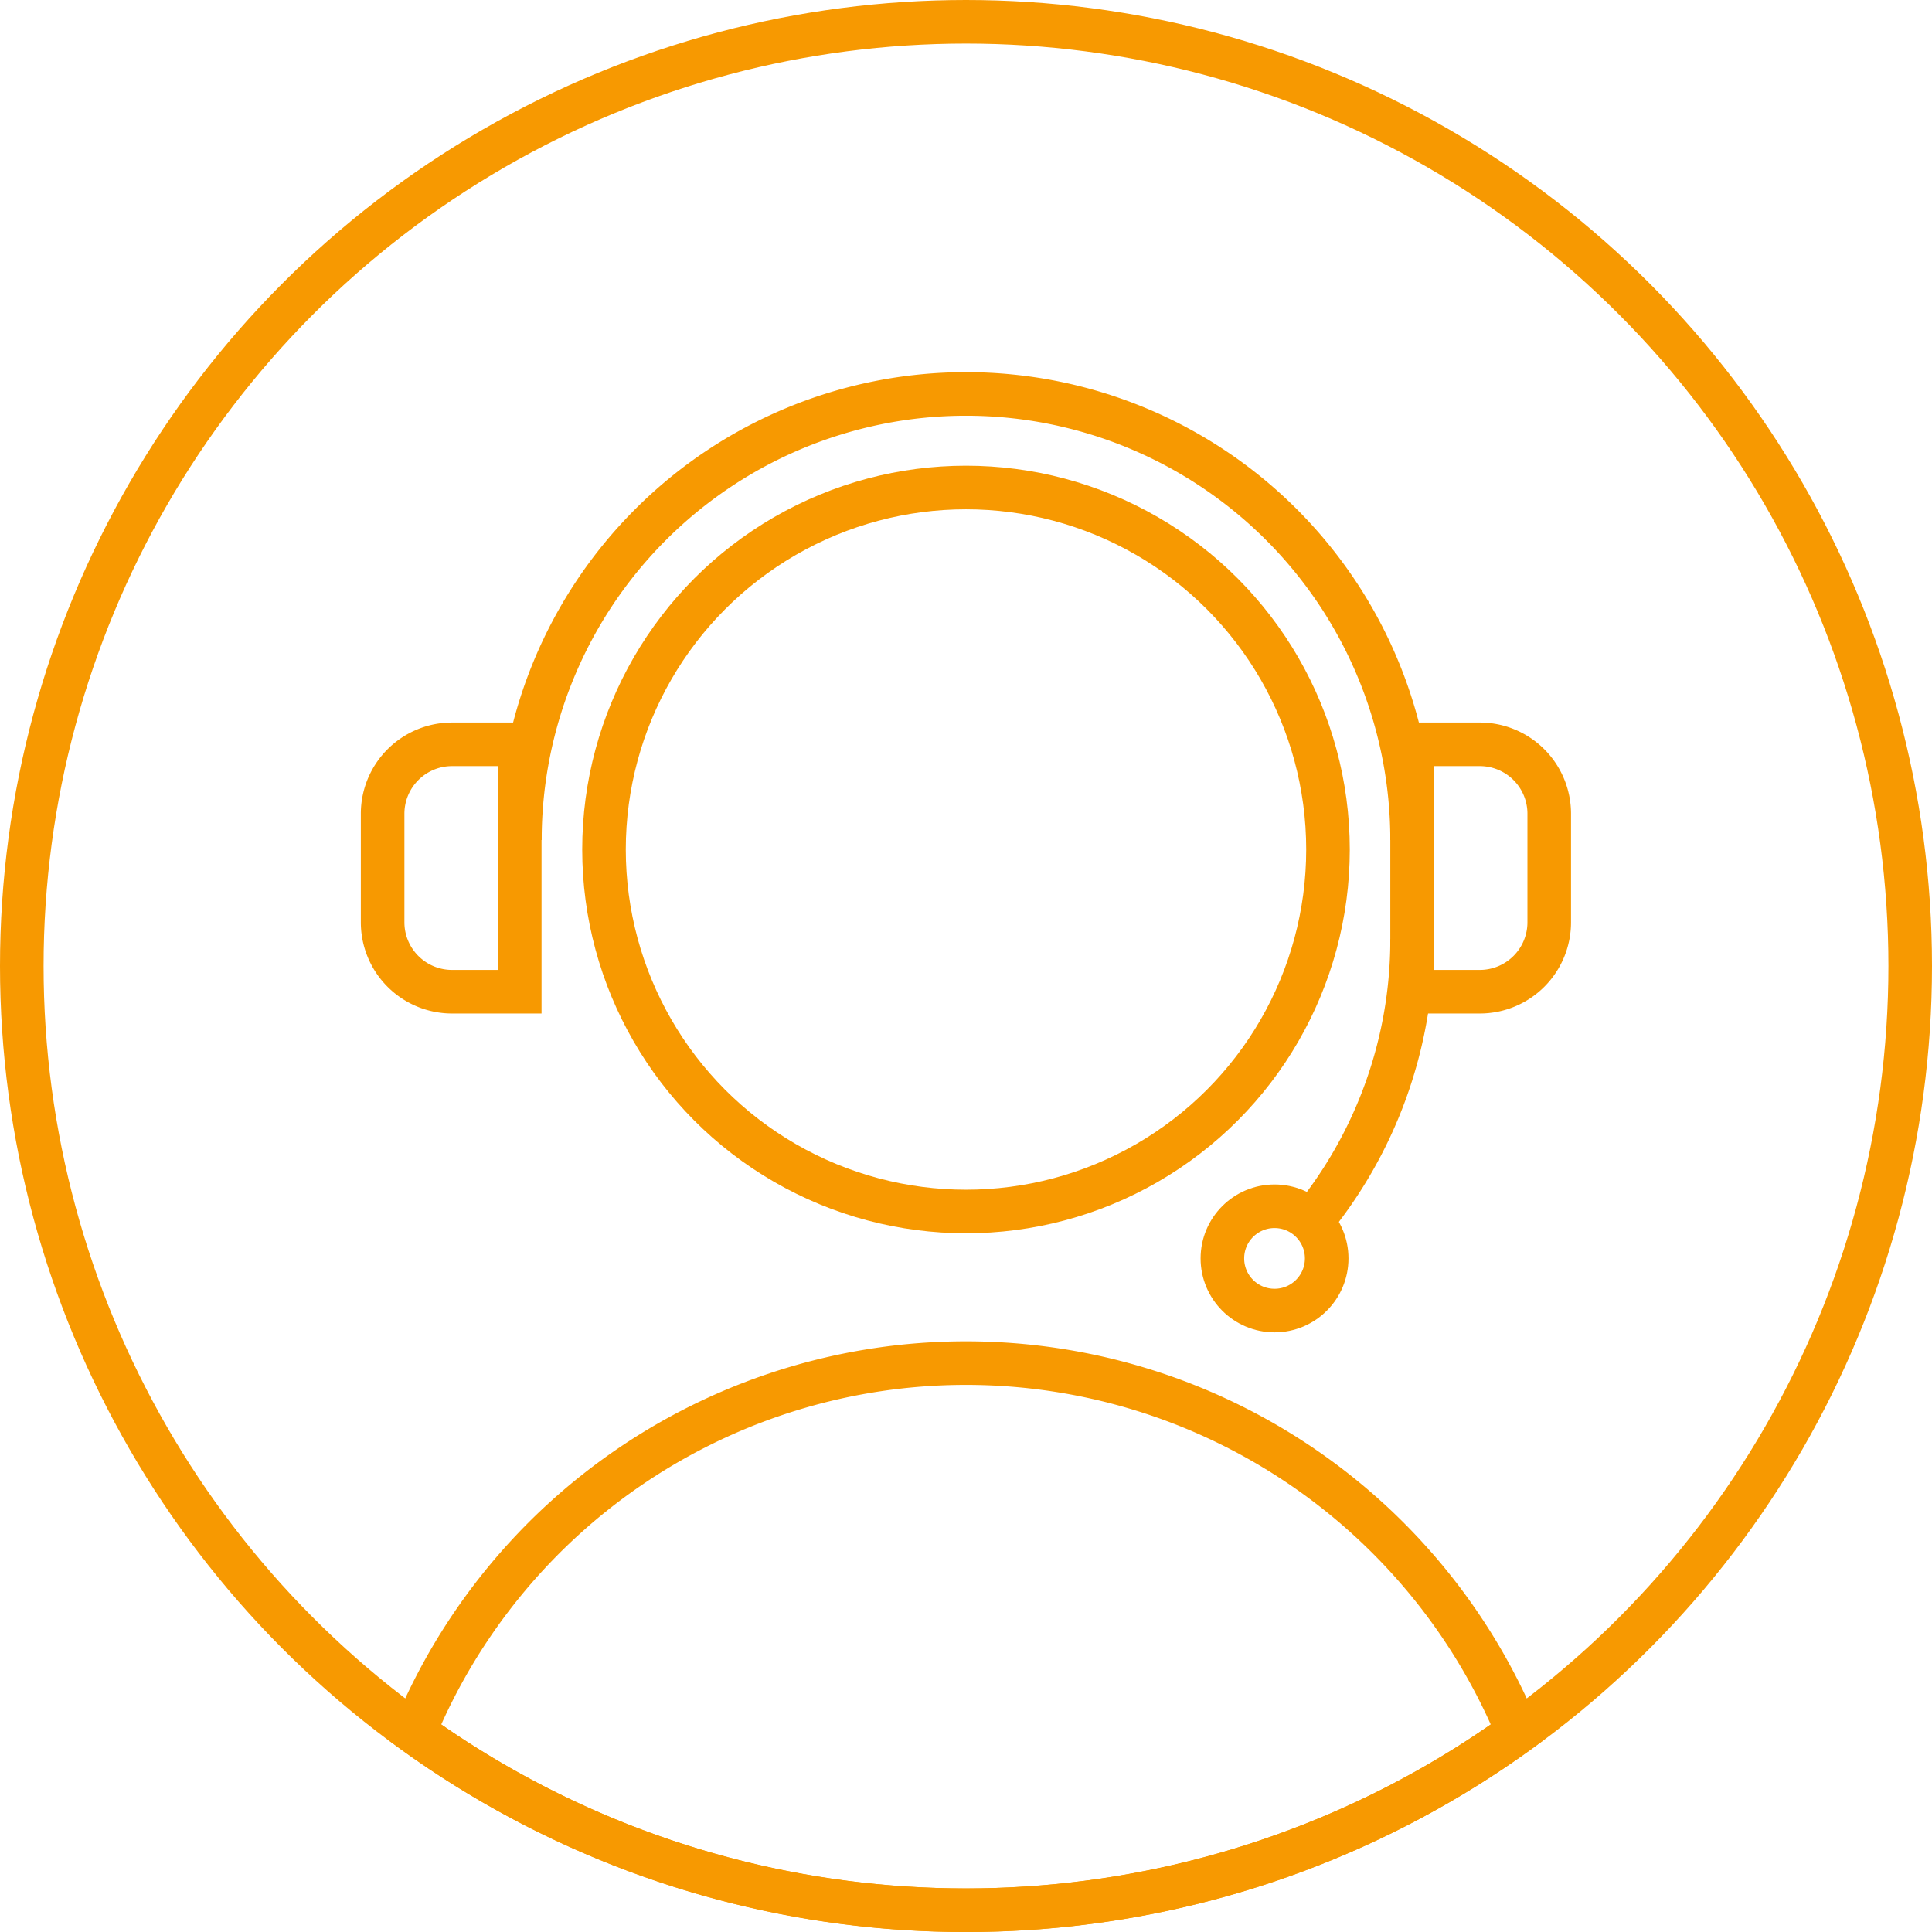 <?xml version="1.0" encoding="UTF-8"?>
<svg xmlns="http://www.w3.org/2000/svg" id="Artboard_4" data-name="Artboard 4" width="133" height="133" viewBox="0 0 133 133">
  <circle id="Ellipse_311" data-name="Ellipse 311" cx="65" cy="65" r="65" transform="translate(1.5 1.5)" fill="none" stroke="#f79901" stroke-miterlimit="10" stroke-width="3"></circle>
  <g id="Group_2188" data-name="Group 2188">
    <path id="Path_2430" data-name="Path 2430" d="M35.79,57.83a30.71,30.71,0,0,1,61.42,0" fill="none" stroke="#f79901" stroke-miterlimit="10" stroke-width="3"></path>
    <path id="Path_2431" data-name="Path 2431" d="M89.97,84.46a30.582,30.582,0,0,0,7.24-19.81" fill="none" stroke="#f79901" stroke-miterlimit="10" stroke-width="3"></path>
    <path id="Path_2432" data-name="Path 2432" d="M26.34,63.49V56.02a4.78,4.78,0,0,1,4.78-4.78h4.66V68.27H31.12a4.78,4.78,0,0,1-4.78-4.78Zm80.31,0V56.02a4.78,4.78,0,0,0-4.78-4.78H97.21V68.27h4.66a4.78,4.78,0,0,0,4.78-4.78Z" fill="none" stroke="#f79901" stroke-miterlimit="10" stroke-width="3"></path>
    <circle id="Ellipse_312" data-name="Ellipse 312" cx="3.59" cy="3.59" r="3.59" transform="translate(84.15 83.04)" fill="none" stroke="#f79901" stroke-miterlimit="10" stroke-width="3"></circle>
    <circle id="Ellipse_313" data-name="Ellipse 313" cx="24.92" cy="24.92" r="24.92" transform="translate(41.58 33.56)" fill="none" stroke="#f79901" stroke-miterlimit="10" stroke-width="3"></circle>
  </g>
  <path id="Path_2433" data-name="Path 2433" d="M66.5,131.5a64.7,64.7,0,0,0,37.98-12.27,41.1,41.1,0,0,0-75.96,0A64.7,64.7,0,0,0,66.5,131.5Z" fill="none" stroke="#f79901" stroke-miterlimit="10" stroke-width="3"></path>
</svg>
